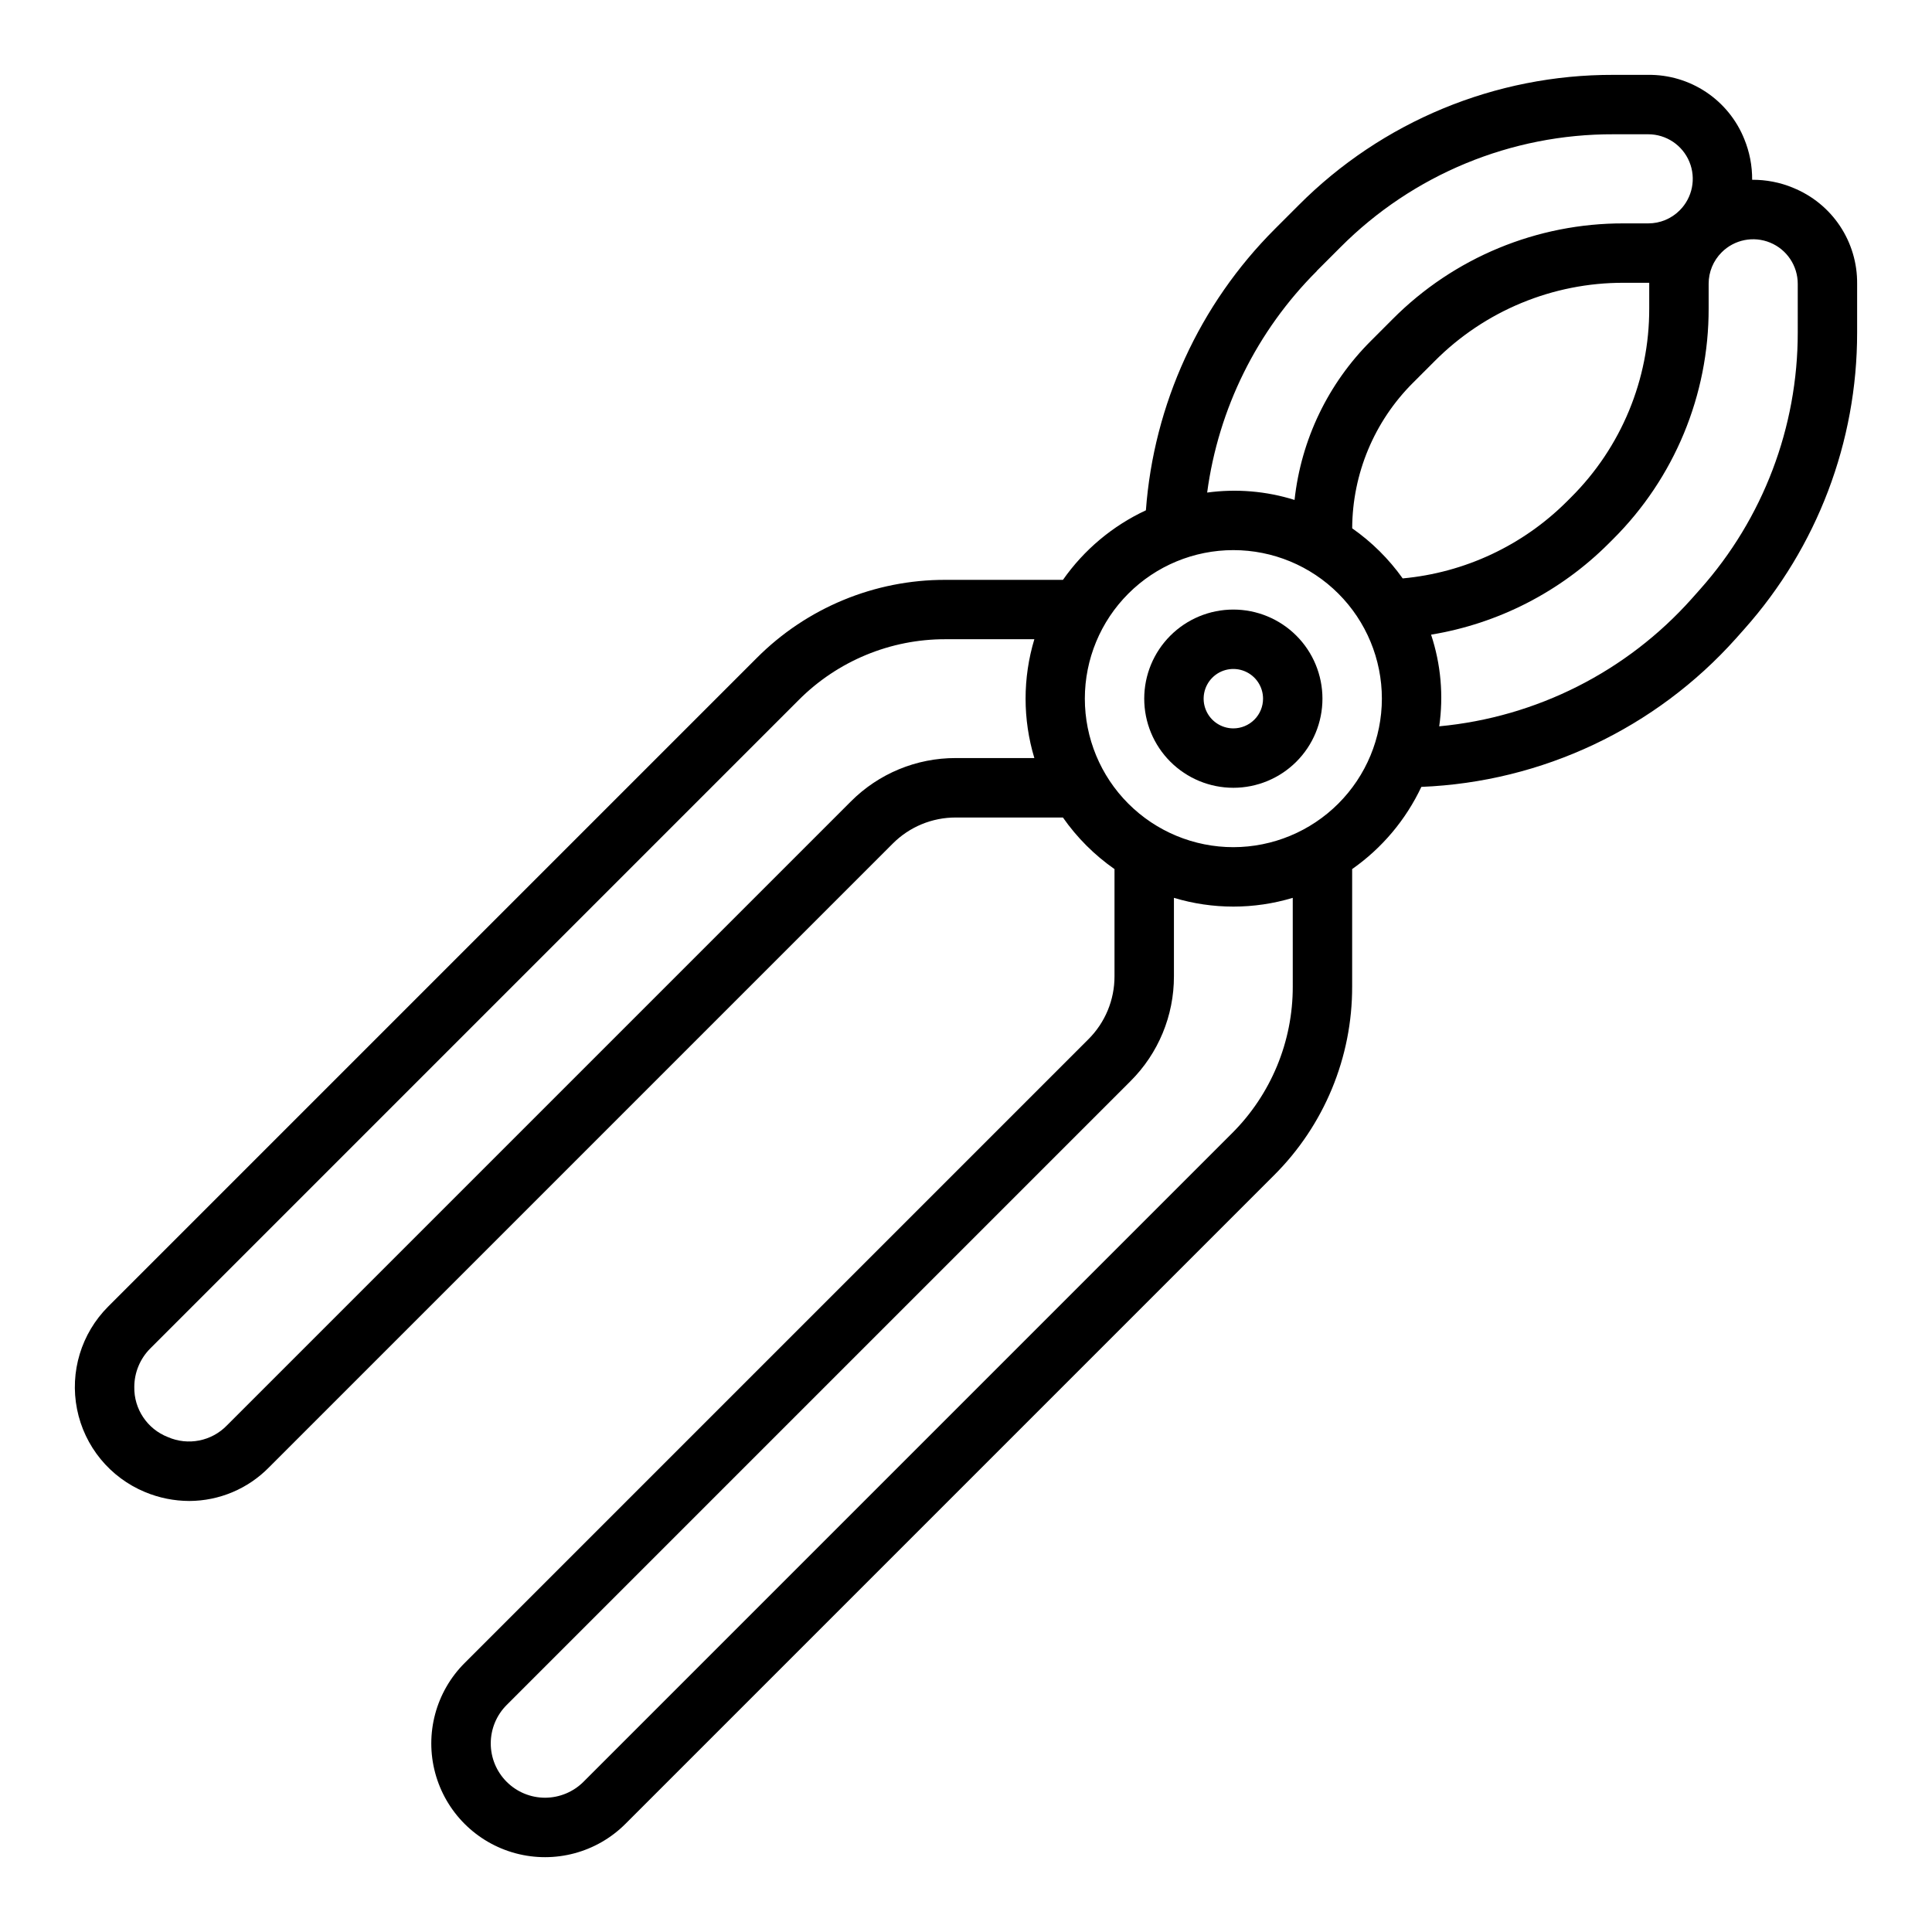 <?xml version="1.0" encoding="UTF-8"?>
<!-- Uploaded to: SVG Repo, www.svgrepo.com, Generator: SVG Repo Mixer Tools -->
<svg fill="#000000" width="800px" height="800px" version="1.1" viewBox="144 144 512 512" xmlns="http://www.w3.org/2000/svg">
 <g>
  <path d="m619.16 193.75c-3.43-1.418-7.113-2.133-10.824-2.109 0.031-3.699-0.68-7.367-2.086-10.793-2.035-5.07-5.559-9.406-10.102-12.441-4.547-3.035-9.902-4.629-15.363-4.57h-9.172c-31.34-0.086-61.41 12.367-83.508 34.59l-6.297 6.297v0.004c-19.938 19.941-32.051 46.383-34.133 74.508-8.816 4.106-16.398 10.461-21.98 18.43h-31.102c-18.797-0.055-36.836 7.418-50.09 20.75l-171.84 171.84c-7.117 7.121-10.211 17.32-8.246 27.191 1.965 9.871 8.723 18.109 18.02 21.961 3.719 1.551 7.703 2.352 11.73 2.363 7.945-0.023 15.551-3.231 21.113-8.902l165.31-165.31c4.422-4.441 10.438-6.93 16.703-6.914h28.395c3.719 5.324 8.344 9.949 13.668 13.668v28.395c0.016 6.269-2.477 12.281-6.922 16.703l-165.31 165.31c-7.613 7.613-10.586 18.711-7.797 29.109 2.785 10.402 10.91 18.523 21.309 21.309 10.398 2.789 21.496-0.184 29.109-7.797l171.84-171.84c13.328-13.254 20.801-31.293 20.75-50.09v-31.102c7.906-5.539 14.227-13.047 18.34-21.781 31.984-1.285 62.074-15.488 83.398-39.359l2.258-2.543c19.23-21.617 29.844-49.547 29.828-78.477v-12.918c0.062-5.465-1.531-10.82-4.562-15.367-3.035-4.547-7.371-8.07-12.441-10.109zm-126.2 22.043 6.297-6.297c19.16-19.23 45.211-30.004 72.359-29.914h9.18c4.773 0 9.078 2.879 10.906 7.293 1.828 4.414 0.816 9.492-2.562 12.867-2.211 2.223-5.219 3.465-8.352 3.457h-6.473c-22.98-0.066-45.031 9.062-61.238 25.355l-5.731 5.738c-11.383 11.332-18.539 26.223-20.277 42.195-7.481-2.348-15.391-3.012-23.16-1.953 2.977-22.223 13.184-42.852 29.051-58.695zm88.102 3.148v0.316 6.473-0.004c0.047 18.801-7.422 36.84-20.75 50.098l-1.117 1.117c-11.676 11.641-27.051 18.836-43.469 20.344-3.672-5.156-8.195-9.648-13.383-13.273 0.062-14.484 5.859-28.352 16.121-38.574l5.731-5.731c13.262-13.34 31.312-20.816 50.121-20.766h6.473 0.273zm-183.76 125.95c-10.445-0.031-20.465 4.121-27.832 11.523l-165.31 165.31c-4.062 4.215-10.32 5.457-15.684 3.109-5.449-2.129-8.996-7.43-8.887-13.277 0.008-3.816 1.523-7.473 4.211-10.18l171.84-171.84c10.309-10.363 24.336-16.176 38.957-16.137h23.516c-3.098 10.27-3.098 21.219 0 31.488zm89.293 60.512c0.039 14.621-5.773 28.648-16.137 38.961l-171.84 171.84c-2.703 2.691-6.363 4.203-10.176 4.211-3.816-0.004-7.477-1.52-10.172-4.219-2.699-2.699-4.215-6.356-4.215-10.172 0-3.816 1.512-7.477 4.207-10.176l165.31-165.31c7.406-7.367 11.559-17.391 11.531-27.836v-20.766c10.27 3.094 21.223 3.094 31.488 0zm-15.742-36.895c-10.441 0-20.453-4.148-27.832-11.531-7.383-7.379-11.527-17.391-11.527-27.832 0-10.438 4.144-20.449 11.527-27.828 7.379-7.383 17.391-11.531 27.832-11.531 10.438 0 20.449 4.148 27.832 11.531 7.379 7.379 11.527 17.391 11.527 27.828-0.012 10.438-4.164 20.441-11.543 27.82-7.379 7.379-17.383 11.527-27.816 11.543zm149.57-136.37c0.012 25.062-9.184 49.262-25.844 67.988l-2.258 2.543c-17.234 19.32-41.137 31.398-66.914 33.812 1.176-8.156 0.438-16.473-2.156-24.293 17.828-2.934 34.289-11.379 47.066-24.152l1.117-1.117c16.297-16.203 25.43-38.25 25.375-61.23v-6.469c-0.012-3.137 1.234-6.141 3.453-8.352 3.379-3.383 8.457-4.391 12.871-2.562s7.293 6.137 7.289 10.914z"/>
  <path d="m470.85 305.54c-6.266 0-12.27 2.488-16.699 6.918-4.43 4.426-6.918 10.434-6.918 16.695 0 6.266 2.488 12.273 6.918 16.699 4.43 4.43 10.434 6.918 16.699 6.918 6.262 0 12.27-2.488 16.699-6.918 4.43-4.426 6.914-10.434 6.914-16.699 0-6.262-2.484-12.27-6.914-16.695-4.43-4.43-10.438-6.918-16.699-6.918zm0 31.488c-3.184 0-6.055-1.918-7.273-4.859-1.219-2.941-0.547-6.328 1.707-8.582 2.25-2.25 5.637-2.922 8.578-1.703s4.859 4.086 4.859 7.269c0 2.09-0.828 4.094-2.305 5.566-1.477 1.477-3.481 2.309-5.566 2.309z"/>
 </g>
</svg>